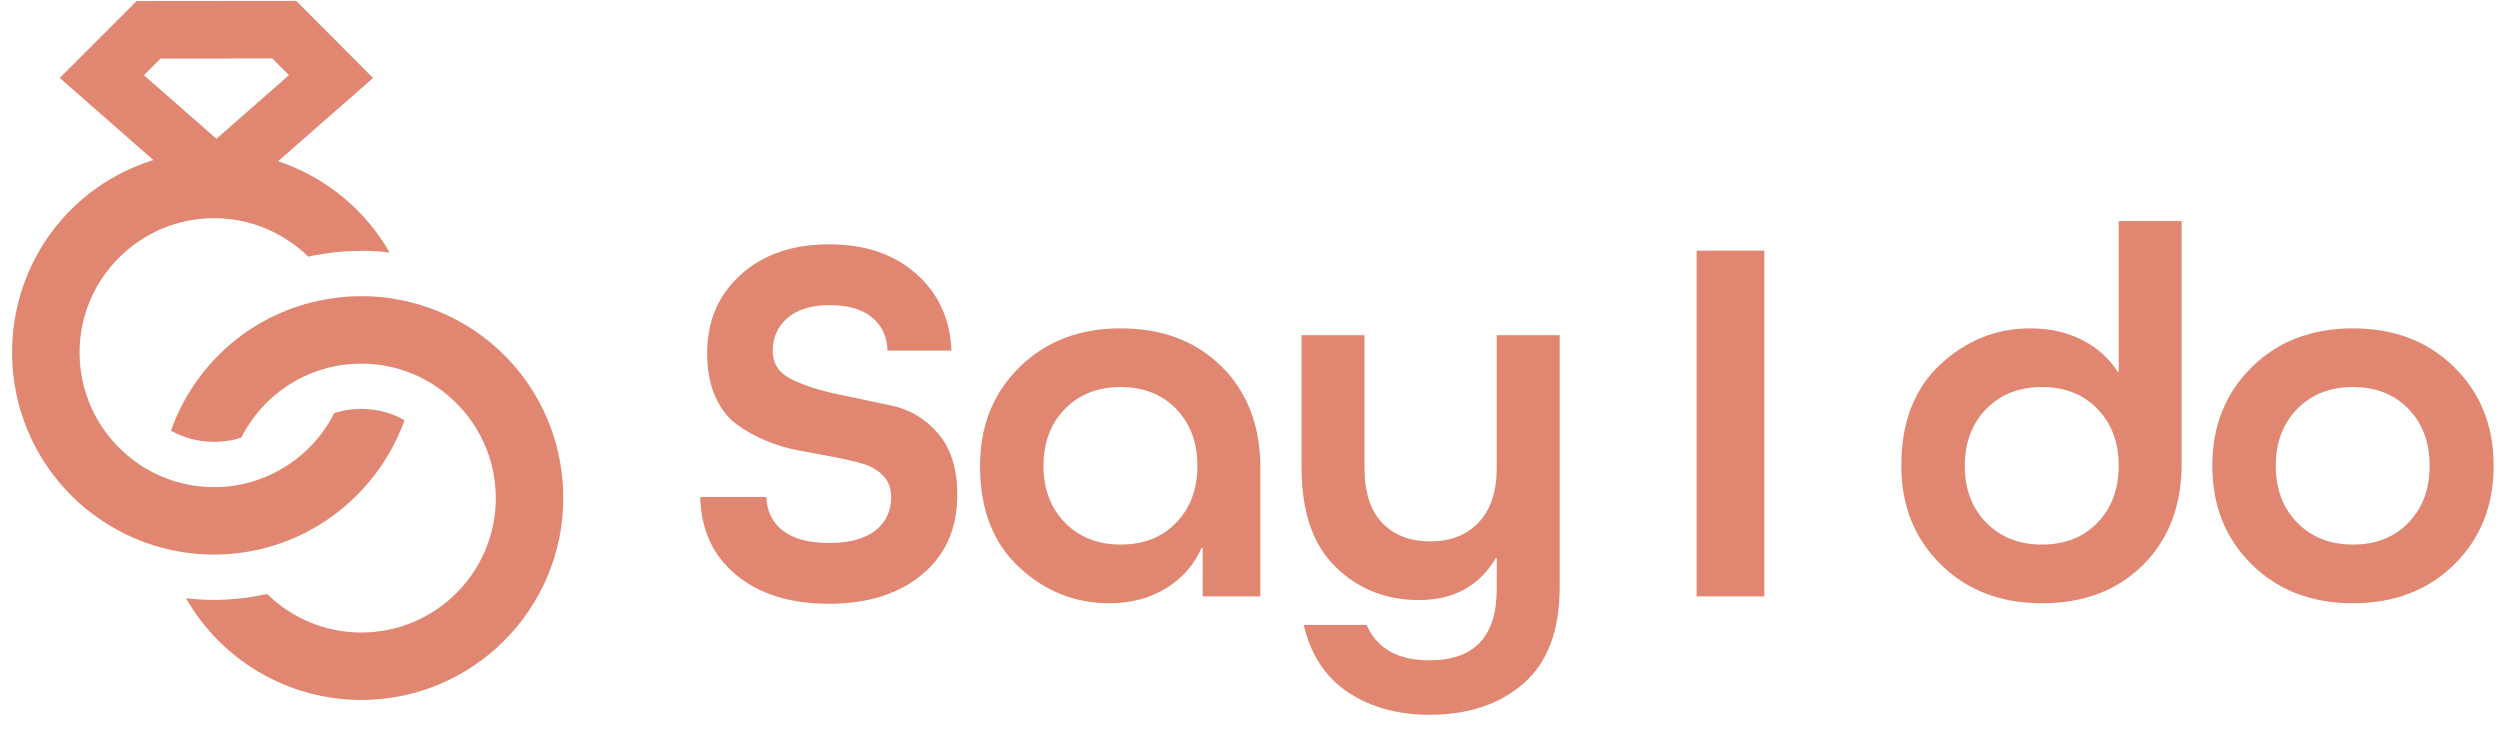 <svg width="655" height="196" viewBox="0 0 655 196" fill="none" xmlns="http://www.w3.org/2000/svg">
<path d="M233.625 106.277C228.8 105.261 224.067 104.266 219.423 103.287C214.78 102.309 210.789 101.019 207.454 99.413C204.119 97.807 202.453 95.308 202.453 91.912C202.453 88.426 203.745 85.558 206.332 83.311C208.918 81.064 212.614 79.939 217.417 79.939C222.221 79.939 225.916 81.026 228.505 83.193C231.088 85.365 232.429 88.249 232.522 91.85H249.289C248.92 83.54 245.825 76.824 240.005 71.7C234.185 66.576 226.609 64.013 217.279 64.013C207.67 64.013 199.934 66.668 194.069 71.976C188.201 77.286 185.271 84.142 185.271 92.543C185.271 96.883 185.963 100.621 187.349 103.76C188.735 106.9 190.558 109.323 192.822 111.031C195.086 112.74 197.648 114.194 200.514 115.394C203.376 116.594 206.31 117.476 209.311 118.034C212.313 118.593 215.27 119.147 218.181 119.689C221.09 120.233 223.677 120.828 225.94 121.475C228.203 122.12 230.027 123.184 231.414 124.662C232.8 126.139 233.492 127.988 233.492 130.203C233.492 133.9 232.107 136.833 229.336 139.005C226.563 141.177 222.497 142.26 217.141 142.26C211.876 142.26 207.857 141.177 205.086 139.006C202.315 136.839 200.881 133.907 200.79 130.212H183.468C183.653 138.798 186.794 145.608 192.892 150.64C198.989 155.673 207.07 158.187 217.14 158.187C227.301 158.187 235.453 155.625 241.599 150.501C247.741 145.377 250.813 138.43 250.813 129.659C250.813 122.883 249.152 117.546 245.835 113.647C242.518 109.749 238.449 107.294 233.625 106.277Z" fill="#E18670"/>
<path d="M308.176 136.928C304.48 140.76 299.63 142.676 293.627 142.676C287.621 142.676 282.749 140.76 279.009 136.928C275.266 133.097 273.395 128.134 273.395 122.041C273.395 115.945 275.266 110.984 279.009 107.151C282.749 103.321 287.621 101.404 293.627 101.404C299.63 101.404 304.481 103.321 308.176 107.151C311.871 110.984 313.719 115.945 313.719 122.041C313.719 128.134 311.871 133.097 308.176 136.928ZM293.627 86.032C282.819 86.032 273.971 89.426 267.09 96.212C260.207 102.998 256.768 111.607 256.768 122.042C256.768 133.397 260.162 142.239 266.952 148.562C273.742 154.888 281.617 158.049 290.578 158.049C296.304 158.049 301.292 156.734 305.542 154.102C309.791 151.471 312.887 147.939 314.827 143.508H315.105V156.249H330.208V122.594C330.208 111.607 326.835 102.768 320.094 96.072C313.348 89.381 304.526 86.032 293.627 86.032Z" fill="#E18670"/>
<path d="M392.14 122.591C392.14 128.779 390.568 133.532 387.429 136.856C384.288 140.18 380.085 141.842 374.82 141.842C369.462 141.842 365.234 140.227 362.14 136.994C359.045 133.764 357.498 128.962 357.498 122.59V87.829H341.009V122.59C341.009 134.041 343.964 142.673 349.877 148.49C355.788 154.306 363.087 157.214 371.772 157.214C380.825 157.214 387.522 153.568 391.865 146.273H392.142V154.306C392.142 166.77 386.274 173.003 374.545 173.003C366.231 173.003 360.732 169.908 358.054 163.724H341.566C343.412 171.57 347.291 177.456 353.204 181.38C359.115 185.305 366.231 187.267 374.545 187.267C384.706 187.267 392.926 184.519 399.209 179.025C405.49 173.532 408.632 165.152 408.632 153.889V87.828H392.141L392.14 122.591Z" fill="#E18670"/>
<path d="M444.516 156.257H462.256V65.675H444.516V156.257Z" fill="#E18670"/>
<path d="M549.554 136.929C545.859 140.76 541.009 142.676 535.005 142.676C528.999 142.676 524.128 140.76 520.387 136.929C516.645 133.097 514.773 128.134 514.773 122.041C514.773 115.946 516.645 110.984 520.387 107.151C524.128 103.322 528.999 101.404 535.005 101.404C541.009 101.404 545.859 103.322 549.554 107.151C553.25 110.984 555.098 115.946 555.098 122.041C555.098 128.134 553.25 133.097 549.554 136.929ZM555.098 97.388H554.821C552.604 93.88 549.507 91.111 545.537 89.08C541.564 87.049 537.037 86.032 531.957 86.032C522.995 86.032 515.121 89.195 508.331 95.52C501.541 101.844 498.147 110.684 498.147 122.041C498.147 132.475 501.586 141.084 508.469 147.871C515.35 154.657 524.199 158.05 535.006 158.05C545.905 158.05 554.728 154.704 561.473 148.01C568.214 141.316 571.587 132.476 571.587 121.488V57.919H555.098L555.098 97.388Z" fill="#E18670"/>
<path d="M631.03 136.929C627.334 140.76 622.484 142.676 616.48 142.676C610.474 142.676 605.603 140.76 601.862 136.929C598.12 133.097 596.249 128.134 596.249 122.041C596.249 115.946 598.12 110.984 601.862 107.151C605.603 103.321 610.474 101.404 616.48 101.404C622.484 101.404 627.335 103.321 631.03 107.151C634.725 110.984 636.573 115.946 636.573 122.041C636.573 128.134 634.725 133.097 631.03 136.929ZM643.016 96.212C636.134 89.426 627.288 86.032 616.48 86.032C605.673 86.032 596.824 89.426 589.943 96.212C583.061 102.998 579.621 111.607 579.621 122.042C579.621 132.475 583.061 141.084 589.943 147.871C596.824 154.658 605.673 158.05 616.48 158.05C627.289 158.05 636.133 154.658 643.016 147.871C649.897 141.085 653.34 132.476 653.34 122.042C653.34 111.608 649.897 102.999 643.016 96.212Z" fill="#E18670"/>
<path d="M103.017 78.249C102.852 78.215 102.687 78.198 102.489 78.165L102.291 78.133L101.961 78.083C101.284 78.001 100.708 77.934 100.08 77.852L99.205 77.786H99.172C98.925 77.753 98.711 77.738 98.529 77.738C98.314 77.72 98.132 77.72 97.934 77.705L97.72 77.688C96.812 77.621 95.871 77.606 94.666 77.606C93.395 77.606 92.191 77.655 91.003 77.72C89.847 77.803 88.724 77.919 87.635 78.083L87.586 78.1L84.995 78.497C84.385 78.611 83.773 78.726 83.163 78.858C65.284 82.797 50.816 95.737 44.794 112.848C48.225 114.754 52.113 115.768 56.114 115.768C58.258 115.768 60.347 115.485 62.325 114.927C62.639 114.839 62.929 114.743 63.222 114.649C67.115 106.925 73.75 100.846 81.86 97.68C83.081 97.201 84.351 96.789 85.64 96.442L86.727 96.178C87.107 96.079 87.454 96.014 87.801 95.947C88.098 95.882 88.396 95.816 88.693 95.766C89.469 95.634 90.26 95.535 91.052 95.453L91.218 95.436C92.141 95.338 93.232 95.272 94.666 95.272C96.037 95.272 97.389 95.354 98.694 95.503C99.321 95.568 99.915 95.65 100.526 95.766C100.955 95.833 101.367 95.898 101.764 95.982C102.125 96.047 102.489 96.129 102.852 96.228C103.414 96.36 103.991 96.51 104.568 96.69C105.84 97.054 107.11 97.514 108.397 98.059C109.059 98.34 109.818 98.67 110.626 99.098C110.907 99.246 111.187 99.395 111.468 99.561C111.98 99.823 112.49 100.122 113.002 100.435L113.085 100.501C113.547 100.765 114.011 101.078 114.471 101.391C115.611 102.166 116.683 102.992 117.707 103.898C125.415 110.547 129.903 120.246 129.903 130.506C129.903 149.919 114.109 165.722 94.666 165.722C85.342 165.722 76.526 162.034 69.991 155.625C65.389 156.631 60.727 157.17 56.113 157.17C53.63 157.17 51.172 157.017 48.737 156.743C58.081 173.083 75.557 183.388 94.665 183.388C123.846 183.388 147.578 159.669 147.578 130.506C147.578 104.394 128.879 82.422 103.017 78.251" fill="#E18670"/>
<path d="M42.061 15.345L71.352 15.316L75.712 19.688L56.703 36.362L37.703 19.699L42.061 15.345ZM68.789 143.743C69.811 143.496 70.818 143.214 71.808 142.901C87.66 137.975 100.436 125.617 105.981 110.076L105.456 109.787C105.353 109.725 105.25 109.674 105.145 109.62C104.58 109.321 104.134 109.135 103.746 108.971C102.871 108.6 102.066 108.311 101.306 108.093L101.046 108.016C100.745 107.923 100.446 107.846 100.156 107.779L99.325 107.589C99.122 107.547 98.909 107.517 98.69 107.483L98.305 107.417C98.024 107.363 97.751 107.329 97.461 107.298C95.452 107.069 93.725 107.097 92.47 107.229L92.222 107.254C91.759 107.303 91.219 107.367 90.692 107.457L88.609 107.928C88.258 108.023 87.921 108.128 87.588 108.234C83.751 115.81 77.25 121.835 69.334 125.038C68.112 125.548 66.842 125.979 65.554 126.34C62.518 127.198 59.333 127.628 56.113 127.628C49.164 127.628 42.416 125.598 36.621 121.755C35.467 120.979 34.361 120.154 33.32 119.263C25.431 112.566 20.844 102.787 20.844 92.376C20.844 72.963 36.672 57.161 56.112 57.161C65.408 57.161 74.223 60.852 80.755 67.232C81.454 67.083 82.13 66.952 82.797 66.826L85.87 66.34C87.212 66.139 88.609 65.987 90.146 65.875L90.349 65.862C93.719 65.676 96.127 65.661 98.596 65.846L98.727 65.856C98.851 65.862 98.969 65.867 99.087 65.875C99.462 65.888 99.843 65.914 100.229 65.955L102.093 66.174C95.598 54.814 85.141 46.332 72.871 42.238L97.741 20.425L77.608 0.234L35.804 0.275L15.651 20.418L40.184 41.936C18.46 48.661 3.167 68.69 3.167 92.379C3.167 111.629 13.564 129.163 30.085 138.467C31.751 139.406 33.468 140.263 35.234 141.022C41.835 143.861 48.849 145.296 56.11 145.296C60.352 145.296 64.611 144.766 68.786 143.745L68.789 143.743Z" fill="#E18670"/>
</svg>
